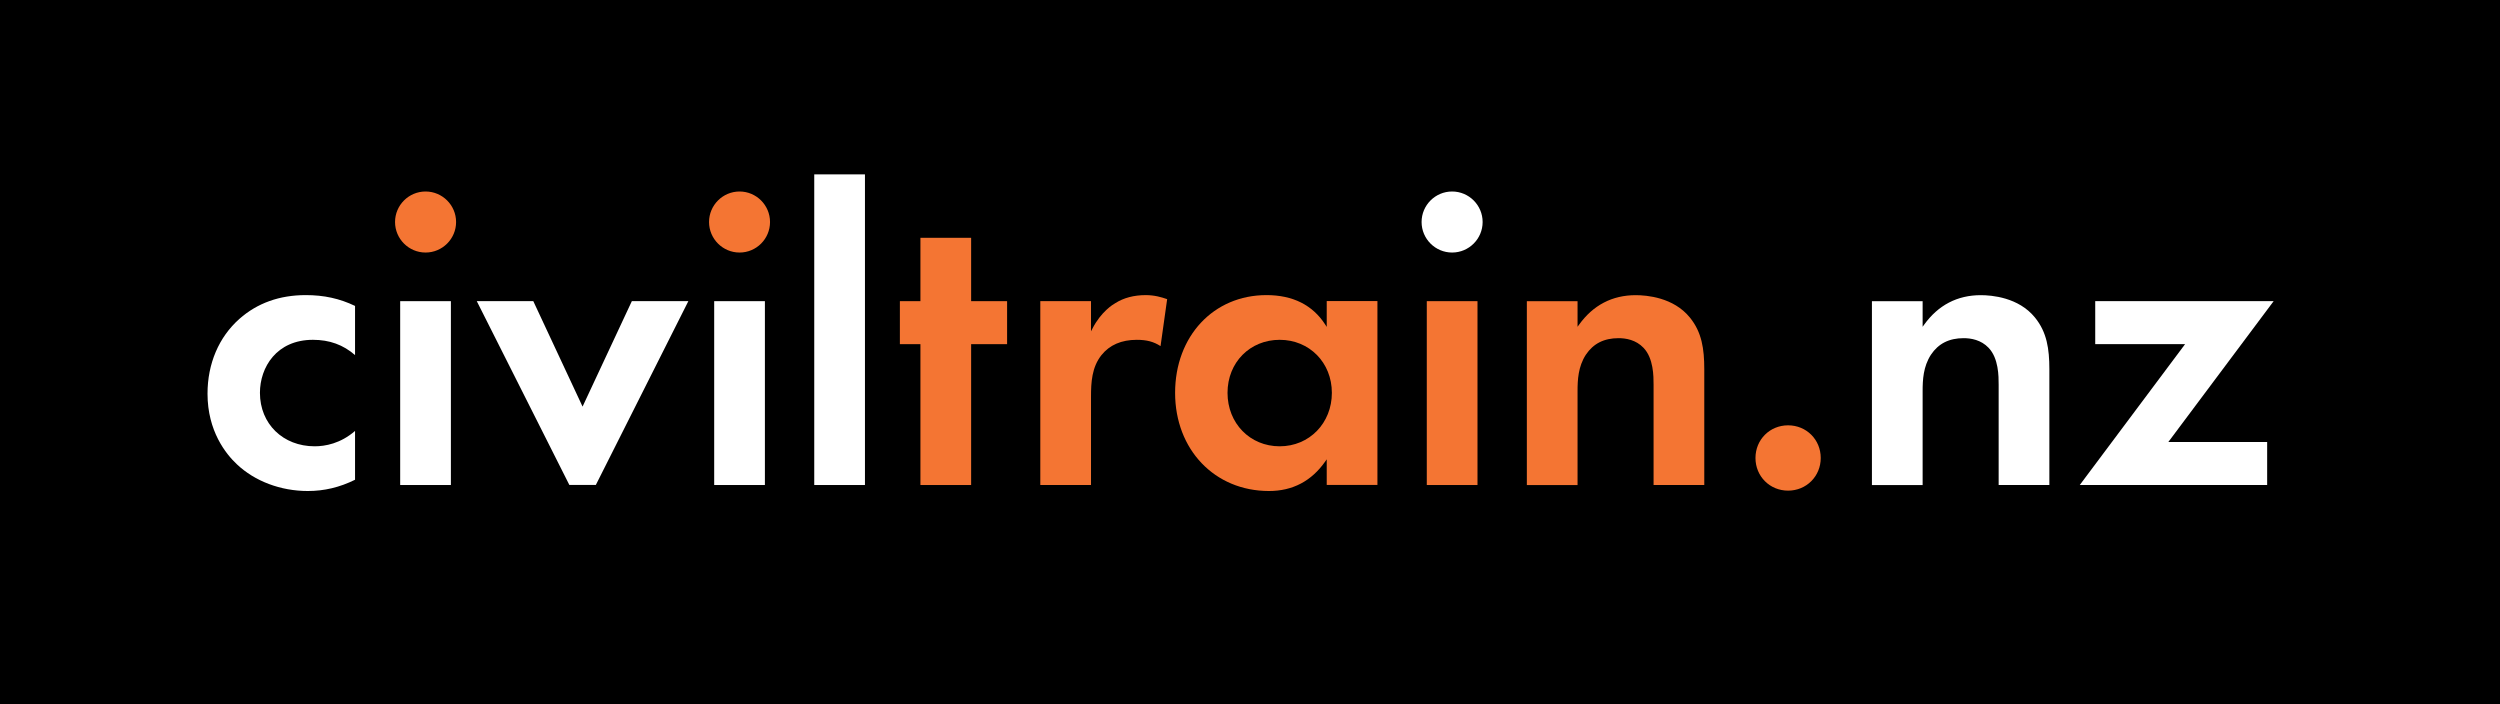 <svg xmlns="http://www.w3.org/2000/svg" id="Layer_2" viewBox="0 0 408.75 115.13"><defs><style>.cls-1{fill:#000;}.cls-1,.cls-2,.cls-3{stroke-width:0px;}.cls-2{fill:#f47533;}.cls-3{fill:#fff;}</style></defs><g id="Layer_1-2"><rect class="cls-1" width="408.75" height="115.13"></rect><path class="cls-3" d="M49.98,48.25c-4.28,0-7.93,1.31-10.84,3.89-3.36,2.98-5.21,7.32-5.21,12.23,0,6.12,3,9.85,4.79,11.53,2.93,2.78,7.16,4.38,11.61,4.38,2.69,0,5.21-.6,7.72-1.84v-7.98c-2.39,2.07-4.89,2.51-6.6,2.51-5.18,0-8.95-3.67-8.95-8.74,0-4.17,2.71-8.67,8.67-8.67,2.71,0,4.96.82,6.88,2.5v-8.04c-2.52-1.21-5.08-1.77-8.07-1.77Z"></path><path class="cls-3" d="M65.43,79.3h8.29v-30.06h-8.29v30.06Z"></path><path class="cls-3" d="M112.55,49.23h-9.24l-8.06,17.25-8.06-17.25h-9.24l15.14,30.06h4.33"></path><path class="cls-3" d="M116.77,79.3h8.29v-30.06h-8.29v30.06Z"></path><path class="cls-3" d="M133.13,79.3h8.29V28.51h-8.29v50.79Z"></path><path class="cls-2" d="M150.49,79.3h8.29v-23.03h5.88v-7.03h-5.88v-10.36h-8.29v10.36h-3.36v7.03h3.36v23.03Z"></path><path class="cls-2" d="M170.09,79.3h8.29v-14.44c0-2.35.13-4.81,1.71-6.8,1.33-1.66,3.27-2.5,5.77-2.5,1.62,0,2.77.3,3.89,1.03l1.08-7.68c-.94-.33-2.09-.66-3.5-.66-1.92,0-3.6.44-4.97,1.31-.38.21-2.32,1.39-3.74,4.15l-.24.46v-4.94h-8.29v30.06Z"></path><path class="cls-2" d="M207.06,48.25c-8.65,0-14.93,6.72-14.93,15.98s6.45,16.05,15.35,16.05c3.87,0,6.96-1.63,9.21-4.85l.23-.33v4.19h8.29v-30.06h-8.29v4.22l-.23-.36c-2.06-3.21-5.3-4.84-9.63-4.84ZM209.23,72.97c-4.86,0-8.53-3.76-8.53-8.74s3.67-8.67,8.53-8.67,8.53,3.73,8.53,8.67-3.67,8.74-8.53,8.74Z"></path><path class="cls-2" d="M233.28,79.3h8.29v-30.06h-8.29v30.06Z"></path><path class="cls-2" d="M270.36,79.3h8.29v-18.92c0-3.34-.4-6.06-2.35-8.46-2.68-3.31-7.09-3.66-8.86-3.66-3.84,0-6.97,1.63-9.28,4.85l-.23.32v-4.18h-8.29v30.06h8.29v-15.35c0-1.86.1-4.01,1.35-5.95,1.22-1.83,2.97-2.72,5.36-2.72,1.18,0,2.84.27,4.08,1.58,1.64,1.72,1.64,4.64,1.64,6.04v16.4Z"></path><path class="cls-2" d="M292.35,69.54c-2.99,0-5.33,2.34-5.33,5.34s2.34,5.34,5.33,5.34,5.34-2.34,5.34-5.34-2.34-5.34-5.34-5.34Z"></path><path class="cls-3" d="M326.78,79.3h8.29v-18.92c0-3.34-.4-6.06-2.35-8.46-2.68-3.31-7.09-3.66-8.86-3.66-3.84,0-6.97,1.63-9.28,4.85l-.23.32v-4.18h-8.29v30.06h8.29v-15.35c0-1.86.1-4.01,1.35-5.95,1.22-1.83,2.97-2.72,5.36-2.72,1.18,0,2.84.27,4.08,1.58,1.64,1.72,1.64,4.64,1.64,6.04v16.4Z"></path><path class="cls-3" d="M340.04,79.3h30.64v-7.03h-16.16l17.22-23.03h-29.17v7.03h14.69l-17.22,23.03Z"></path><path class="cls-3" d="M237.42,31.31c-2.75,0-4.99,2.24-4.99,4.99s2.24,4.99,4.99,4.99,4.99-2.24,4.99-4.99-2.24-4.99-4.99-4.99Z"></path><path class="cls-2" d="M120.92,31.31c-2.75,0-4.99,2.24-4.99,4.99s2.24,4.99,4.99,4.99,4.98-2.24,4.98-4.99-2.24-4.99-4.98-4.99Z"></path><path class="cls-2" d="M69.58,31.31c-2.75,0-4.99,2.24-4.99,4.99s2.24,4.99,4.99,4.99,4.99-2.24,4.99-4.99-2.24-4.99-4.99-4.99Z"></path></g></svg>